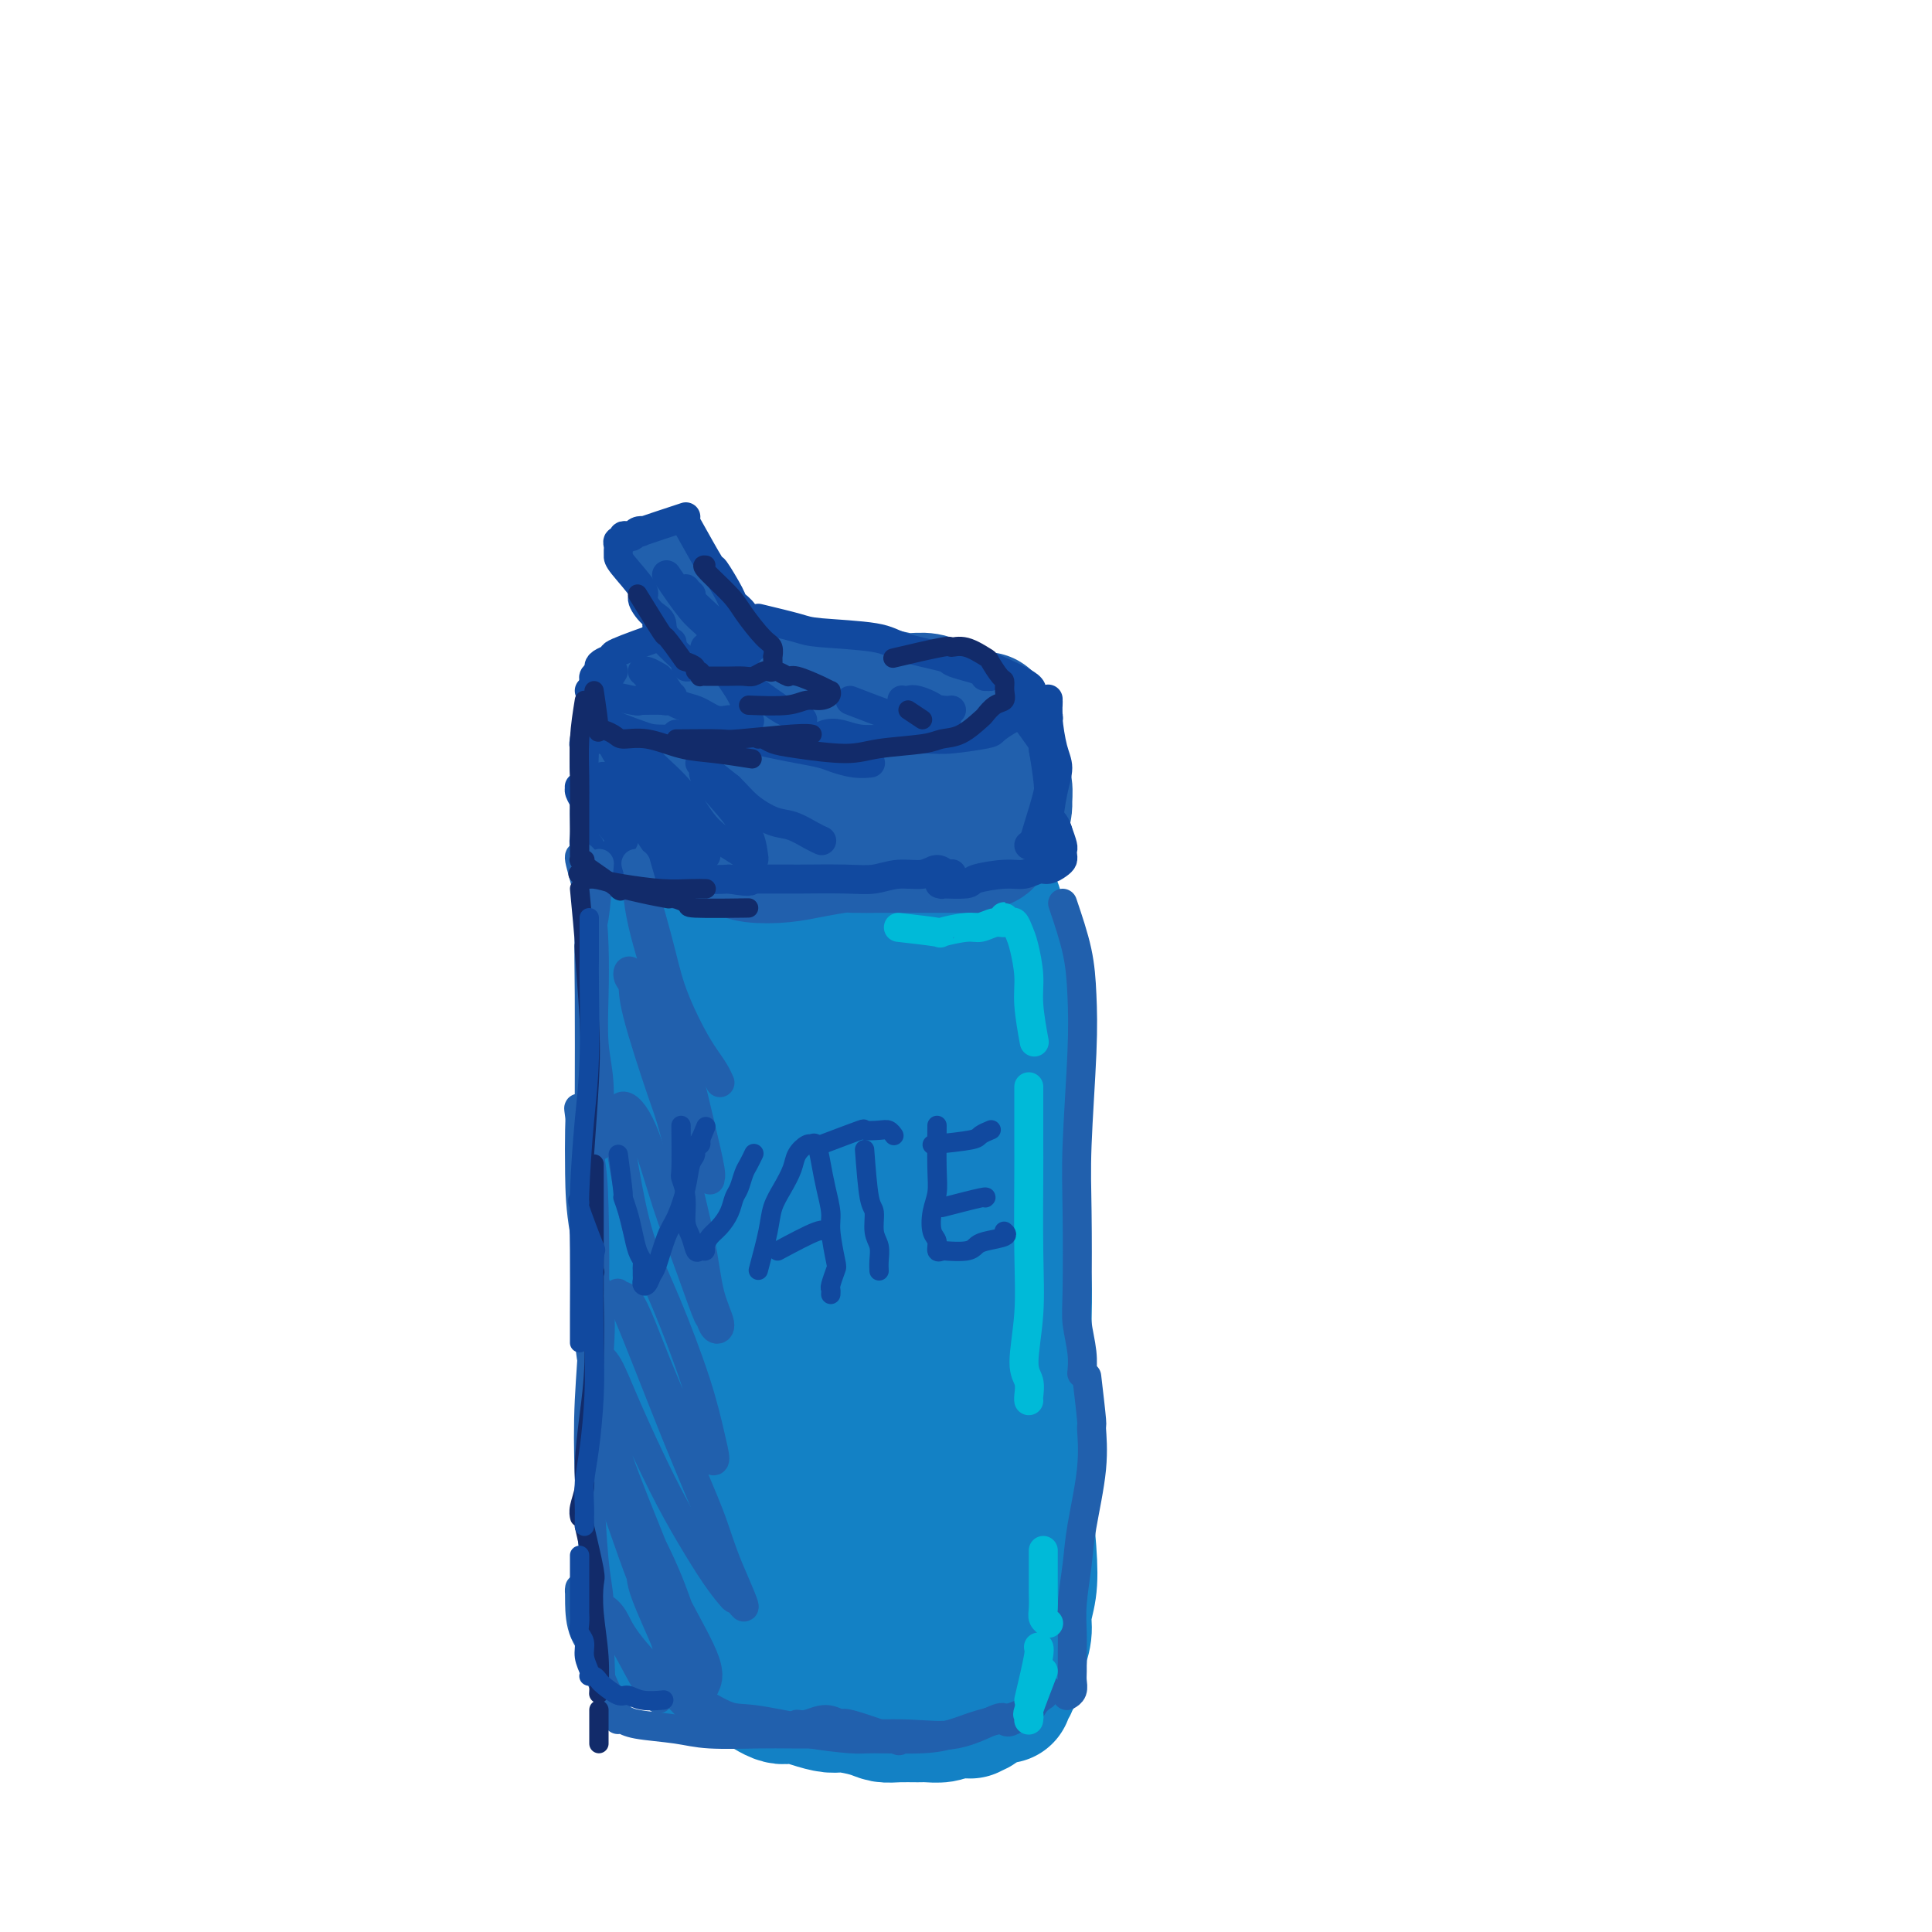 <svg viewBox='0 0 400 400' version='1.1' xmlns='http://www.w3.org/2000/svg' xmlns:xlink='http://www.w3.org/1999/xlink'><g fill='none' stroke='#1381C5' stroke-width='28' stroke-linecap='round' stroke-linejoin='round'><path d='M137,186c-0.000,-1.318 -0.000,-2.637 0,-1c0.000,1.637 0.001,6.229 0,9c-0.001,2.771 -0.004,3.722 0,5c0.004,1.278 0.015,2.882 0,5c-0.015,2.118 -0.057,4.750 0,7c0.057,2.250 0.212,4.119 0,7c-0.212,2.881 -0.790,6.775 -1,10c-0.210,3.225 -0.053,5.781 0,7c0.053,1.219 0.001,1.101 0,3c-0.001,1.899 0.048,5.814 0,8c-0.048,2.186 -0.195,2.644 0,4c0.195,1.356 0.731,3.610 1,6c0.269,2.390 0.269,4.917 0,7c-0.269,2.083 -0.808,3.723 -1,5c-0.192,1.277 -0.037,2.193 0,4c0.037,1.807 -0.043,4.507 0,6c0.043,1.493 0.208,1.780 0,3c-0.208,1.220 -0.788,3.373 -1,5c-0.212,1.627 -0.057,2.728 0,4c0.057,1.272 0.015,2.714 0,4c-0.015,1.286 -0.004,2.417 0,4c0.004,1.583 0.001,3.617 0,5c-0.001,1.383 -0.000,2.114 0,3c0.000,0.886 0.000,1.928 0,3c-0.000,1.072 -0.000,2.174 0,3c0.000,0.826 0.000,1.376 0,2c-0.000,0.624 -0.000,1.322 0,2c0.000,0.678 0.000,1.336 0,2c-0.000,0.664 -0.000,1.333 0,2c0.000,0.667 0.000,1.334 0,2c-0.000,0.666 -0.000,1.333 0,2'/><path d='M135,324c-0.309,21.483 -0.083,6.189 0,1c0.083,-5.189 0.023,-0.273 0,2c-0.023,2.273 -0.007,1.904 0,2c0.007,0.096 0.006,0.656 0,1c-0.006,0.344 -0.017,0.474 0,1c0.017,0.526 0.061,1.450 0,2c-0.061,0.550 -0.227,0.725 0,1c0.227,0.275 0.848,0.650 1,1c0.152,0.350 -0.163,0.675 0,1c0.163,0.325 0.804,0.649 1,1c0.196,0.351 -0.053,0.728 0,1c0.053,0.272 0.409,0.439 1,1c0.591,0.561 1.416,1.517 2,2c0.584,0.483 0.926,0.494 2,1c1.074,0.506 2.879,1.506 4,2c1.121,0.494 1.559,0.482 3,1c1.441,0.518 3.886,1.567 5,2c1.114,0.433 0.896,0.249 2,1c1.104,0.751 3.528,2.435 5,3c1.472,0.565 1.990,0.011 3,0c1.010,-0.011 2.511,0.523 4,1c1.489,0.477 2.967,0.898 4,1c1.033,0.102 1.621,-0.116 3,0c1.379,0.116 3.548,0.567 5,1c1.452,0.433 2.189,0.849 3,1c0.811,0.151 1.698,0.038 3,0c1.302,-0.038 3.019,0.000 4,0c0.981,-0.000 1.226,-0.039 2,0c0.774,0.039 2.078,0.154 3,0c0.922,-0.154 1.461,-0.577 2,-1'/><path d='M197,354c6.217,0.453 3.759,0.084 3,0c-0.759,-0.084 0.181,0.117 1,0c0.819,-0.117 1.515,-0.553 2,-1c0.485,-0.447 0.757,-0.905 1,-1c0.243,-0.095 0.458,0.171 1,0c0.542,-0.171 1.412,-0.781 2,-1c0.588,-0.219 0.894,-0.047 1,0c0.106,0.047 0.014,-0.029 0,0c-0.014,0.029 0.052,0.164 0,0c-0.052,-0.164 -0.220,-0.629 0,-1c0.220,-0.371 0.828,-0.650 1,-1c0.172,-0.350 -0.094,-0.771 0,-1c0.094,-0.229 0.546,-0.265 1,-1c0.454,-0.735 0.910,-2.168 1,-3c0.090,-0.832 -0.185,-1.062 0,-2c0.185,-0.938 0.830,-2.586 1,-4c0.170,-1.414 -0.137,-2.596 0,-4c0.137,-1.404 0.716,-3.029 1,-5c0.284,-1.971 0.272,-4.289 0,-8c-0.272,-3.711 -0.805,-8.817 -1,-11c-0.195,-2.183 -0.052,-1.443 0,-3c0.052,-1.557 0.015,-5.409 0,-8c-0.015,-2.591 -0.007,-3.920 0,-7c0.007,-3.080 0.012,-7.912 0,-11c-0.012,-3.088 -0.041,-4.432 0,-7c0.041,-2.568 0.152,-6.359 0,-9c-0.152,-2.641 -0.566,-4.130 -1,-7c-0.434,-2.870 -0.886,-7.119 -1,-10c-0.114,-2.881 0.110,-4.395 0,-6c-0.110,-1.605 -0.555,-3.303 -1,-5'/><path d='M209,237c-0.635,-15.838 -0.222,-9.432 0,-8c0.222,1.432 0.252,-2.108 0,-5c-0.252,-2.892 -0.785,-5.135 -1,-7c-0.215,-1.865 -0.110,-3.352 0,-5c0.110,-1.648 0.227,-3.458 0,-6c-0.227,-2.542 -0.797,-5.815 -1,-7c-0.203,-1.185 -0.040,-0.281 0,-1c0.040,-0.719 -0.044,-3.060 0,-4c0.044,-0.940 0.217,-0.479 0,-1c-0.217,-0.521 -0.825,-2.023 -1,-3c-0.175,-0.977 0.082,-1.428 0,-2c-0.082,-0.572 -0.502,-1.267 -1,-2c-0.498,-0.733 -1.074,-1.506 -1,-2c0.074,-0.494 0.797,-0.709 0,-1c-0.797,-0.291 -3.116,-0.659 -4,-1c-0.884,-0.341 -0.334,-0.654 -1,-1c-0.666,-0.346 -2.548,-0.723 -4,-1c-1.452,-0.277 -2.473,-0.452 -4,-1c-1.527,-0.548 -3.559,-1.469 -5,-2c-1.441,-0.531 -2.293,-0.671 -3,-1c-0.707,-0.329 -1.271,-0.849 -3,-1c-1.729,-0.151 -4.622,0.065 -6,0c-1.378,-0.065 -1.240,-0.410 -2,-1c-0.760,-0.590 -2.416,-1.426 -4,-2c-1.584,-0.574 -3.095,-0.887 -4,-1c-0.905,-0.113 -1.206,-0.027 -2,0c-0.794,0.027 -2.083,-0.004 -3,0c-0.917,0.004 -1.462,0.042 -2,0c-0.538,-0.042 -1.068,-0.165 -2,0c-0.932,0.165 -2.266,0.619 -3,1c-0.734,0.381 -0.867,0.691 -1,1'/><path d='M151,173c-2.440,0.544 -2.038,0.904 -2,1c0.038,0.096 -0.286,-0.074 -1,1c-0.714,1.074 -1.817,3.391 -2,4c-0.183,0.609 0.553,-0.490 0,4c-0.553,4.490 -2.397,14.567 -3,18c-0.603,3.433 0.034,0.220 0,3c-0.034,2.780 -0.739,11.553 -1,15c-0.261,3.447 -0.078,1.569 0,5c0.078,3.431 0.051,12.171 0,17c-0.051,4.829 -0.127,5.747 0,9c0.127,3.253 0.458,8.840 1,13c0.542,4.160 1.295,6.892 2,11c0.705,4.108 1.361,9.591 2,14c0.639,4.409 1.259,7.742 2,11c0.741,3.258 1.602,6.440 2,9c0.398,2.560 0.332,4.497 1,7c0.668,2.503 2.071,5.570 3,8c0.929,2.430 1.384,4.221 2,6c0.616,1.779 1.392,3.546 2,5c0.608,1.454 1.047,2.597 2,4c0.953,1.403 2.421,3.068 3,4c0.579,0.932 0.270,1.132 1,2c0.730,0.868 2.498,2.403 3,3c0.502,0.597 -0.264,0.254 0,0c0.264,-0.254 1.556,-0.420 2,0c0.444,0.420 0.041,1.424 0,0c-0.041,-1.424 0.282,-5.277 0,-9c-0.282,-3.723 -1.168,-7.318 -2,-11c-0.832,-3.682 -1.609,-7.453 -3,-14c-1.391,-6.547 -3.398,-15.871 -5,-24c-1.602,-8.129 -2.801,-15.065 -4,-22'/><path d='M156,267c-2.611,-16.246 -2.137,-21.362 -2,-27c0.137,-5.638 -0.062,-11.798 0,-17c0.062,-5.202 0.387,-9.445 1,-14c0.613,-4.555 1.515,-9.424 2,-12c0.485,-2.576 0.553,-2.861 1,-4c0.447,-1.139 1.274,-3.132 2,-4c0.726,-0.868 1.351,-0.612 2,1c0.649,1.612 1.322,4.581 2,7c0.678,2.419 1.360,4.288 2,9c0.640,4.712 1.238,12.267 2,18c0.762,5.733 1.687,9.643 3,17c1.313,7.357 3.015,18.160 4,26c0.985,7.840 1.254,12.717 2,18c0.746,5.283 1.968,10.974 3,18c1.032,7.026 1.873,15.389 3,21c1.127,5.611 2.540,8.471 3,11c0.460,2.529 -0.031,4.728 0,6c0.031,1.272 0.586,1.616 1,2c0.414,0.384 0.689,0.808 1,1c0.311,0.192 0.660,0.151 1,-1c0.340,-1.151 0.670,-3.411 0,-8c-0.670,-4.589 -2.342,-11.505 -3,-17c-0.658,-5.495 -0.302,-9.568 -1,-17c-0.698,-7.432 -2.450,-18.223 -3,-26c-0.550,-7.777 0.100,-12.539 0,-19c-0.100,-6.461 -0.952,-14.621 -1,-20c-0.048,-5.379 0.709,-7.978 1,-10c0.291,-2.022 0.117,-3.467 0,-5c-0.117,-1.533 -0.176,-3.152 0,-4c0.176,-0.848 0.588,-0.924 1,-1'/><path d='M183,216c-0.000,-9.441 -0.501,-3.545 0,-1c0.501,2.545 2.004,1.737 3,4c0.996,2.263 1.485,7.596 2,11c0.515,3.404 1.055,4.877 2,11c0.945,6.123 2.294,16.895 3,23c0.706,6.105 0.767,7.541 1,11c0.233,3.459 0.636,8.940 1,15c0.364,6.060 0.690,12.698 1,17c0.310,4.302 0.606,6.266 1,9c0.394,2.734 0.887,6.236 1,8c0.113,1.764 -0.155,1.789 0,2c0.155,0.211 0.732,0.608 1,1c0.268,0.392 0.226,0.778 0,0c-0.226,-0.778 -0.635,-2.720 -1,-5c-0.365,-2.280 -0.685,-4.897 -1,-10c-0.315,-5.103 -0.624,-12.692 -1,-18c-0.376,-5.308 -0.818,-8.335 -1,-14c-0.182,-5.665 -0.103,-13.969 0,-20c0.103,-6.031 0.232,-9.789 0,-14c-0.232,-4.211 -0.824,-8.875 -1,-14c-0.176,-5.125 0.065,-10.712 0,-14c-0.065,-3.288 -0.437,-4.276 -1,-7c-0.563,-2.724 -1.316,-7.182 -2,-10c-0.684,-2.818 -1.300,-3.996 -2,-6c-0.700,-2.004 -1.484,-4.835 -2,-6c-0.516,-1.165 -0.765,-0.665 -1,-1c-0.235,-0.335 -0.458,-1.504 -1,-2c-0.542,-0.496 -1.403,-0.319 -2,0c-0.597,0.319 -0.930,0.778 -1,1c-0.070,0.222 0.123,0.206 0,1c-0.123,0.794 -0.561,2.397 -1,4'/><path d='M181,192c-0.667,1.000 -0.333,0.500 0,0'/></g>
<g fill='none' stroke='#2160AD' stroke-width='28' stroke-linecap='round' stroke-linejoin='round'><path d='M133,169c3.346,2.138 6.693,4.275 8,5c1.307,0.725 0.575,0.037 1,0c0.425,-0.037 2.008,0.576 4,1c1.992,0.424 4.393,0.660 6,1c1.607,0.340 2.420,0.785 4,1c1.580,0.215 3.928,0.201 6,0c2.072,-0.201 3.869,-0.590 6,-1c2.131,-0.410 4.595,-0.842 6,-1c1.405,-0.158 1.750,-0.042 3,0c1.250,0.042 3.403,0.011 5,0c1.597,-0.011 2.637,-0.003 4,0c1.363,0.003 3.050,0.001 4,0c0.950,-0.001 1.162,-0.000 2,0c0.838,0.000 2.301,-0.000 3,0c0.699,0.000 0.635,0.001 1,0c0.365,-0.001 1.159,-0.004 2,0c0.841,0.004 1.731,0.015 2,0c0.269,-0.015 -0.082,-0.055 0,0c0.082,0.055 0.596,0.207 1,0c0.404,-0.207 0.700,-0.771 1,-1c0.300,-0.229 0.606,-0.122 1,0c0.394,0.122 0.875,0.258 1,0c0.125,-0.258 -0.107,-0.912 0,-1c0.107,-0.088 0.555,0.389 1,0c0.445,-0.389 0.889,-1.643 1,-2c0.111,-0.357 -0.111,0.184 0,0c0.111,-0.184 0.556,-1.092 1,-2'/><path d='M207,169c1.143,-1.453 1.001,-2.086 1,-3c-0.001,-0.914 0.141,-2.109 0,-3c-0.141,-0.891 -0.563,-1.477 -1,-3c-0.437,-1.523 -0.888,-3.984 -1,-5c-0.112,-1.016 0.114,-0.588 0,-1c-0.114,-0.412 -0.570,-1.666 -1,-2c-0.430,-0.334 -0.836,0.251 -1,0c-0.164,-0.251 -0.088,-1.340 0,-2c0.088,-0.660 0.186,-0.893 0,-1c-0.186,-0.107 -0.658,-0.088 -1,0c-0.342,0.088 -0.555,0.244 -1,0c-0.445,-0.244 -1.121,-0.887 -2,-1c-0.879,-0.113 -1.961,0.306 -3,0c-1.039,-0.306 -2.034,-1.336 -3,-2c-0.966,-0.664 -1.903,-0.961 -3,-1c-1.097,-0.039 -2.354,0.182 -4,0c-1.646,-0.182 -3.680,-0.767 -5,-1c-1.320,-0.233 -1.927,-0.115 -3,0c-1.073,0.115 -2.611,0.226 -4,0c-1.389,-0.226 -2.630,-0.790 -4,-1c-1.370,-0.210 -2.869,-0.067 -4,0c-1.131,0.067 -1.895,0.056 -3,0c-1.105,-0.056 -2.552,-0.159 -4,0c-1.448,0.159 -2.898,0.578 -4,1c-1.102,0.422 -1.857,0.845 -3,1c-1.143,0.155 -2.674,0.042 -4,0c-1.326,-0.042 -2.448,-0.011 -3,0c-0.552,0.011 -0.533,0.003 -1,0c-0.467,-0.003 -1.419,-0.001 -2,0c-0.581,0.001 -0.790,0.000 -1,0'/><path d='M142,145c-4.604,0.303 -1.615,0.059 -1,0c0.615,-0.059 -1.145,0.067 -2,0c-0.855,-0.067 -0.806,-0.328 -1,0c-0.194,0.328 -0.630,1.246 -1,2c-0.370,0.754 -0.674,1.344 -1,2c-0.326,0.656 -0.676,1.379 -1,2c-0.324,0.621 -0.623,1.140 -1,2c-0.377,0.860 -0.833,2.063 -1,3c-0.167,0.937 -0.045,1.610 0,2c0.045,0.390 0.012,0.497 0,1c-0.012,0.503 -0.004,1.403 0,2c0.004,0.597 0.004,0.892 0,1c-0.004,0.108 -0.010,0.028 0,0c0.010,-0.028 0.038,-0.004 0,0c-0.038,0.004 -0.140,-0.012 0,0c0.140,0.012 0.522,0.052 1,0c0.478,-0.052 1.051,-0.195 2,0c0.949,0.195 2.275,0.728 3,1c0.725,0.272 0.848,0.283 3,0c2.152,-0.283 6.334,-0.859 9,-1c2.666,-0.141 3.816,0.155 6,0c2.184,-0.155 5.403,-0.761 8,-1c2.597,-0.239 4.572,-0.113 7,0c2.428,0.113 5.309,0.211 7,0c1.691,-0.211 2.193,-0.732 3,-1c0.807,-0.268 1.918,-0.282 3,0c1.082,0.282 2.135,0.859 3,1c0.865,0.141 1.540,-0.154 2,0c0.460,0.154 0.703,0.758 1,1c0.297,0.242 0.649,0.121 1,0'/><path d='M192,162c9.366,0.000 3.280,0.000 1,0c-2.280,0.000 -0.756,0.000 0,0c0.756,0.000 0.742,0.000 1,0c0.258,0.000 0.788,-0.000 1,0c0.212,0.000 0.106,0.000 0,0'/></g>
<g fill='none' stroke='#2160AD' stroke-width='6' stroke-linecap='round' stroke-linejoin='round'><path d='M144,145c-1.480,-3.578 -2.960,-7.157 -4,-9c-1.040,-1.843 -1.640,-1.951 -2,-3c-0.360,-1.049 -0.479,-3.040 -1,-5c-0.521,-1.960 -1.445,-3.891 -2,-5c-0.555,-1.109 -0.741,-1.397 -1,-2c-0.259,-0.603 -0.591,-1.519 -1,-2c-0.409,-0.481 -0.895,-0.525 -1,-1c-0.105,-0.475 0.172,-1.381 0,-2c-0.172,-0.619 -0.793,-0.950 -1,-1c-0.207,-0.050 0.000,0.180 0,0c-0.000,-0.180 -0.208,-0.770 0,-1c0.208,-0.230 0.833,-0.099 1,0c0.167,0.099 -0.124,0.166 0,0c0.124,-0.166 0.663,-0.566 1,-1c0.337,-0.434 0.473,-0.901 1,-1c0.527,-0.099 1.447,0.170 2,0c0.553,-0.170 0.741,-0.778 1,-1c0.259,-0.222 0.591,-0.057 1,0c0.409,0.057 0.897,0.005 1,0c0.103,-0.005 -0.180,0.038 0,0c0.180,-0.038 0.821,-0.156 1,0c0.179,0.156 -0.105,0.585 0,1c0.105,0.415 0.597,0.816 1,1c0.403,0.184 0.716,0.153 1,1c0.284,0.847 0.538,2.574 1,4c0.462,1.426 1.132,2.550 2,4c0.868,1.450 1.934,3.225 3,5'/><path d='M148,127c1.731,2.927 1.559,2.244 2,3c0.441,0.756 1.494,2.952 2,4c0.506,1.048 0.463,0.950 1,2c0.537,1.050 1.654,3.249 2,4c0.346,0.751 -0.077,0.053 0,0c0.077,-0.053 0.656,0.540 0,0c-0.656,-0.540 -2.546,-2.213 -4,-4c-1.454,-1.787 -2.470,-3.689 -4,-6c-1.530,-2.311 -3.573,-5.030 -5,-7c-1.427,-1.970 -2.236,-3.191 -3,-4c-0.764,-0.809 -1.482,-1.205 -2,-2c-0.518,-0.795 -0.836,-1.988 -1,-3c-0.164,-1.012 -0.176,-1.844 0,-1c0.176,0.844 0.538,3.365 1,5c0.462,1.635 1.024,2.384 2,5c0.976,2.616 2.366,7.097 3,9c0.634,1.903 0.512,1.226 1,2c0.488,0.774 1.586,2.998 2,4c0.414,1.002 0.143,0.781 0,1c-0.143,0.219 -0.156,0.878 0,1c0.156,0.122 0.483,-0.292 0,-1c-0.483,-0.708 -1.776,-1.709 -3,-4c-1.224,-2.291 -2.378,-5.871 -3,-8c-0.622,-2.129 -0.711,-2.808 -1,-4c-0.289,-1.192 -0.779,-2.897 -1,-4c-0.221,-1.103 -0.175,-1.605 0,-1c0.175,0.605 0.479,2.316 1,4c0.521,1.684 1.261,3.342 2,5'/><path d='M140,127c0.869,2.281 1.540,3.984 2,5c0.460,1.016 0.708,1.347 1,2c0.292,0.653 0.629,1.629 1,2c0.371,0.371 0.775,0.138 1,0c0.225,-0.138 0.270,-0.182 0,0c-0.270,0.182 -0.856,0.588 -1,0c-0.144,-0.588 0.154,-2.171 0,-3c-0.154,-0.829 -0.759,-0.905 -1,-1c-0.241,-0.095 -0.116,-0.211 0,-1c0.116,-0.789 0.223,-2.253 0,-3c-0.223,-0.747 -0.777,-0.778 -1,-1c-0.223,-0.222 -0.116,-0.634 0,-1c0.116,-0.366 0.241,-0.687 0,-1c-0.241,-0.313 -0.849,-0.620 -1,-1c-0.151,-0.380 0.156,-0.834 0,-1c-0.156,-0.166 -0.775,-0.044 -1,0c-0.225,0.044 -0.056,0.011 0,0c0.056,-0.011 -0.000,0.000 0,0c0.000,-0.000 0.057,-0.012 0,0c-0.057,0.012 -0.226,0.049 0,0c0.226,-0.049 0.848,-0.184 1,0c0.152,0.184 -0.165,0.689 0,1c0.165,0.311 0.814,0.430 1,1c0.186,0.570 -0.090,1.591 0,2c0.090,0.409 0.545,0.204 1,0'/><path d='M143,127c0.703,0.796 0.959,0.787 1,1c0.041,0.213 -0.133,0.649 0,1c0.133,0.351 0.571,0.616 1,1c0.429,0.384 0.847,0.888 1,1c0.153,0.112 0.041,-0.166 0,0c-0.041,0.166 -0.012,0.776 0,1c0.012,0.224 0.007,0.060 0,0c-0.007,-0.060 -0.016,-0.017 0,0c0.016,0.017 0.056,0.008 0,0c-0.056,-0.008 -0.207,-0.016 0,0c0.207,0.016 0.774,0.057 1,0c0.226,-0.057 0.113,-0.211 0,0c-0.113,0.211 -0.226,0.789 0,1c0.226,0.211 0.792,0.057 1,0c0.208,-0.057 0.060,-0.015 0,0c-0.060,0.015 -0.030,0.005 0,0c0.030,-0.005 0.061,-0.005 0,0c-0.061,0.005 -0.212,0.015 0,0c0.212,-0.015 0.789,-0.057 1,0c0.211,0.057 0.057,0.211 0,0c-0.057,-0.211 -0.015,-0.788 0,-1c0.015,-0.212 0.004,-0.061 0,0c-0.004,0.061 -0.002,0.030 0,0'/><path d='M149,132c0.928,0.774 0.249,0.207 0,0c-0.249,-0.207 -0.067,-0.056 0,0c0.067,0.056 0.018,0.015 0,0c-0.018,-0.015 -0.005,-0.004 0,0c0.005,0.004 0.001,0.001 0,0c-0.001,-0.001 -0.000,-0.000 0,0c0.000,0.000 0.000,0.000 0,0c-0.000,-0.000 -0.000,-0.000 0,0c0.000,0.000 0.000,0.000 0,0c-0.000,-0.000 -0.000,-0.000 0,0c0.000,0.000 0.000,0.001 0,0c-0.000,-0.001 -0.001,-0.004 0,0c0.001,0.004 0.003,0.015 0,0c-0.003,-0.015 -0.011,-0.056 0,0c0.011,0.056 0.041,0.207 0,0c-0.041,-0.207 -0.155,-0.774 0,-1c0.155,-0.226 0.577,-0.113 1,0'/><path d='M150,131c0.155,-0.155 0.041,-0.042 0,0c-0.041,0.042 -0.011,0.012 0,0c0.011,-0.012 0.003,-0.007 0,0c-0.003,0.007 -0.001,0.016 0,0c0.001,-0.016 0.001,-0.056 0,0c-0.001,0.056 -0.004,0.208 0,0c0.004,-0.208 0.015,-0.777 0,-1c-0.015,-0.223 -0.056,-0.101 0,0c0.056,0.101 0.207,0.181 0,0c-0.207,-0.181 -0.774,-0.623 -1,-1c-0.226,-0.377 -0.113,-0.688 0,-1'/><path d='M149,128c-0.156,-0.464 -0.046,-0.125 0,0c0.046,0.125 0.026,0.034 0,0c-0.026,-0.034 -0.060,-0.013 0,0c0.060,0.013 0.212,0.018 0,0c-0.212,-0.018 -0.789,-0.057 -1,0c-0.211,0.057 -0.057,0.211 0,0c0.057,-0.211 0.015,-0.788 0,-1c-0.015,-0.212 -0.004,-0.061 0,0c0.004,0.061 0.002,0.030 0,0'/><path d='M148,127c-0.155,-0.155 -0.041,-0.041 0,0c0.041,0.041 0.011,0.011 0,0c-0.011,-0.011 -0.003,-0.003 0,0c0.003,0.003 0.001,0.001 0,0c-0.001,-0.001 -0.000,-0.000 0,0c0.000,0.000 0.000,0.000 0,0c-0.000,-0.000 -0.000,-0.000 0,0c0.000,0.000 0.000,0.000 0,0c-0.000,-0.000 -0.000,-0.000 0,0c0.000,0.000 0.000,0.000 0,0c-0.000,-0.000 -0.000,-0.000 0,0c0.000,0.000 0.000,0.000 0,0'/><path d='M148,127c0.000,0.000 0.000,-0.000 0,0c0.000,0.000 0.000,0.000 0,0c0.000,-0.000 0.000,0.000 0,0c0.000,0.000 0.000,-0.000 0,0c0.000,0.000 0.000,0.000 0,0c0.000,-0.000 0.000,0.000 0,0c0.000,0.000 0.000,-0.000 0,0c0.000,0.000 0.000,0.000 0,0c0.000,-0.000 0.000,0.000 0,0c0.000,0.000 0.000,0.000 0,0c0.000,0.000 0.000,-0.000 0,0c-0.000,0.000 -0.000,0.000 0,0c0.000,0.000 0.000,-0.000 0,0c0.000,0.000 0.000,0.000 0,0c0.000,0.000 -0.000,0.000 0,0c0.000,0.000 0.000,0.000 0,0c0.000,0.000 -0.000,0.000 0,0c0.000,0.000 0.000,-0.000 0,0c0.000,0.000 0.000,0.000 0,0'/><path d='M148,127c0.000,0.000 0.000,-0.000 0,0c0.000,0.000 0.000,0.000 0,0c0.000,-0.000 0.000,0.000 0,0c0.000,0.000 0.000,-0.000 0,0c0.000,0.000 0.000,0.000 0,0c0.000,-0.000 0.000,0.000 0,0c0.000,0.000 0.000,-0.000 0,0c0.000,0.000 0.000,0.000 0,0c0.000,-0.000 0.000,0.000 0,0c0.000,0.000 0.000,0.000 0,0c0.000,0.000 0.000,-0.000 0,0c-0.000,0.000 -0.000,0.000 0,0c0.000,0.000 0.000,-0.000 0,0c0.000,0.000 0.000,0.000 0,0c0.000,0.000 -0.000,0.000 0,0c0.000,0.000 0.000,-0.000 0,0c0.000,0.000 0.000,0.000 0,0'/><path d='M148,127c0.000,0.000 0.000,-0.000 0,0c0.000,0.000 0.000,0.000 0,0c0.000,-0.000 0.000,0.000 0,0c0.000,0.000 0.000,-0.000 0,0c0.000,0.000 0.000,0.000 0,0c0.000,-0.000 0.000,0.000 0,0c0.000,0.000 0.000,-0.000 0,0c0.000,0.000 0.000,0.000 0,0c0.000,-0.000 0.000,0.000 0,0c0.000,0.000 0.000,0.000 0,0c0.000,0.000 0.000,-0.000 0,0c-0.000,0.000 -0.000,0.000 0,0c0.000,0.000 0.000,-0.000 0,0c0.000,0.000 0.000,0.000 0,0c0.000,0.000 -0.000,0.000 0,0c0.000,0.000 0.000,0.000 0,0c0.000,0.000 0.000,-0.000 0,0c0.000,0.000 0.000,0.000 0,0'/></g>
<g fill='none' stroke='#11499F' stroke-width='6' stroke-linecap='round' stroke-linejoin='round'><path d='M142,107c-3.828,1.260 -7.655,2.520 -9,3c-1.345,0.480 -0.207,0.180 0,0c0.207,-0.180 -0.518,-0.240 -1,0c-0.482,0.240 -0.721,0.782 -1,1c-0.279,0.218 -0.596,0.114 -1,0c-0.404,-0.114 -0.893,-0.238 -1,0c-0.107,0.238 0.168,0.837 0,1c-0.168,0.163 -0.777,-0.111 -1,0c-0.223,0.111 -0.058,0.608 0,1c0.058,0.392 0.010,0.681 0,1c-0.010,0.319 0.017,0.670 0,1c-0.017,0.330 -0.077,0.639 1,2c1.077,1.361 3.293,3.774 4,5c0.707,1.226 -0.094,1.266 0,2c0.094,0.734 1.082,2.162 2,3c0.918,0.838 1.766,1.086 2,2c0.234,0.914 -0.147,2.494 0,3c0.147,0.506 0.821,-0.063 1,0c0.179,0.063 -0.138,0.759 0,1c0.138,0.241 0.731,0.027 1,0c0.269,-0.027 0.216,0.134 0,0c-0.216,-0.134 -0.594,-0.562 -1,-1c-0.406,-0.438 -0.840,-0.887 -1,-1c-0.160,-0.113 -0.046,0.111 0,0c0.046,-0.111 0.023,-0.555 0,-1'/><path d='M137,130c1.089,2.569 -0.689,0.491 -1,0c-0.311,-0.491 0.844,0.604 1,1c0.156,0.396 -0.688,0.092 0,1c0.688,0.908 2.906,3.028 4,4c1.094,0.972 1.063,0.796 1,1c-0.063,0.204 -0.157,0.788 0,1c0.157,0.212 0.567,0.053 1,0c0.433,-0.053 0.890,0.001 1,0c0.110,-0.001 -0.125,-0.057 0,0c0.125,0.057 0.612,0.225 1,0c0.388,-0.225 0.679,-0.845 1,-1c0.321,-0.155 0.674,0.154 1,0c0.326,-0.154 0.626,-0.772 1,-1c0.374,-0.228 0.821,-0.065 1,0c0.179,0.065 0.089,0.033 0,0'/><path d='M143,110c-0.446,-0.799 -0.892,-1.599 0,0c0.892,1.599 3.121,5.596 4,7c0.879,1.404 0.408,0.215 1,1c0.592,0.785 2.249,3.544 3,5c0.751,1.456 0.597,1.609 1,2c0.403,0.391 1.362,1.019 2,2c0.638,0.981 0.956,2.314 1,3c0.044,0.686 -0.184,0.724 0,1c0.184,0.276 0.781,0.791 1,1c0.219,0.209 0.060,0.113 0,0c-0.060,-0.113 -0.020,-0.241 0,0c0.020,0.241 0.021,0.852 0,1c-0.021,0.148 -0.063,-0.167 0,0c0.063,0.167 0.233,0.814 0,1c-0.233,0.186 -0.867,-0.090 -1,0c-0.133,0.090 0.235,0.546 0,1c-0.235,0.454 -1.072,0.906 -2,1c-0.928,0.094 -1.948,-0.171 -3,0c-1.052,0.171 -2.138,0.778 -3,1c-0.862,0.222 -1.501,0.060 -2,0c-0.499,-0.060 -0.857,-0.017 -1,0c-0.143,0.017 -0.072,0.009 0,0'/><path d='M136,132c0.890,-0.316 1.779,-0.632 0,0c-1.779,0.632 -6.227,2.211 -8,3c-1.773,0.789 -0.871,0.789 -1,1c-0.129,0.211 -1.288,0.634 -2,1c-0.712,0.366 -0.975,0.676 -1,1c-0.025,0.324 0.190,0.661 0,1c-0.190,0.339 -0.783,0.679 -1,1c-0.217,0.321 -0.058,0.622 0,1c0.058,0.378 0.016,0.833 0,1c-0.016,0.167 -0.004,0.048 0,0c0.004,-0.048 0.002,-0.024 0,0'/><path d='M127,139c-1.825,2.884 -3.649,5.768 -4,7c-0.351,1.232 0.772,0.814 1,1c0.228,0.186 -0.439,0.978 1,2c1.439,1.022 4.985,2.274 7,3c2.015,0.726 2.499,0.927 4,1c1.501,0.073 4.020,0.020 6,0c1.980,-0.020 3.423,-0.006 4,0c0.577,0.006 0.289,0.003 0,0'/><path d='M140,152c2.853,0.447 5.706,0.893 8,1c2.294,0.107 4.031,-0.126 6,0c1.969,0.126 4.172,0.612 6,1c1.828,0.388 3.282,0.678 5,1c1.718,0.322 3.701,0.675 5,1c1.299,0.325 1.915,0.623 3,1c1.085,0.377 2.638,0.832 4,1c1.362,0.168 2.532,0.048 3,0c0.468,-0.048 0.234,-0.024 0,0'/><path d='M157,128c3.117,0.750 6.233,1.500 8,2c1.767,0.500 2.184,0.750 5,1c2.816,0.250 8.031,0.501 11,1c2.969,0.499 3.692,1.247 6,2c2.308,0.753 6.202,1.512 8,2c1.798,0.488 1.500,0.705 2,1c0.500,0.295 1.799,0.669 3,1c1.201,0.331 2.303,0.621 3,1c0.697,0.379 0.989,0.847 1,1c0.011,0.153 -0.260,-0.011 0,0c0.260,0.011 1.050,0.195 1,0c-0.050,-0.195 -0.942,-0.771 -1,-1c-0.058,-0.229 0.716,-0.113 1,0c0.284,0.113 0.076,0.223 0,0c-0.076,-0.223 -0.022,-0.778 0,-1c0.022,-0.222 0.011,-0.111 0,0'/><path d='M205,138c3.378,1.490 6.755,2.981 8,4c1.245,1.019 0.357,1.567 0,2c-0.357,0.433 -0.184,0.750 0,1c0.184,0.250 0.377,0.434 0,1c-0.377,0.566 -1.326,1.514 -2,2c-0.674,0.486 -1.075,0.508 -2,1c-0.925,0.492 -2.374,1.452 -3,2c-0.626,0.548 -0.428,0.684 -2,1c-1.572,0.316 -4.913,0.813 -7,1c-2.087,0.187 -2.918,0.063 -5,0c-2.082,-0.063 -5.413,-0.066 -8,0c-2.587,0.066 -4.430,0.200 -6,0c-1.570,-0.200 -2.865,-0.733 -4,-1c-1.135,-0.267 -2.108,-0.268 -3,0c-0.892,0.268 -1.703,0.804 -2,1c-0.297,0.196 -0.080,0.053 0,0c0.080,-0.053 0.023,-0.015 0,0c-0.023,0.015 -0.011,0.008 0,0'/><path d='M123,143c-0.853,4.136 -1.707,8.271 -2,10c-0.293,1.729 -0.026,1.051 0,2c0.026,0.949 -0.190,3.526 0,5c0.190,1.474 0.784,1.847 1,3c0.216,1.153 0.054,3.087 0,4c-0.054,0.913 0.001,0.807 0,1c-0.001,0.193 -0.057,0.686 0,1c0.057,0.314 0.226,0.448 0,0c-0.226,-0.448 -0.846,-1.479 -1,-2c-0.154,-0.521 0.159,-0.530 0,-1c-0.159,-0.470 -0.789,-1.399 -1,-2c-0.211,-0.601 -0.004,-0.874 0,-1c0.004,-0.126 -0.195,-0.105 0,0c0.195,0.105 0.783,0.295 1,1c0.217,0.705 0.062,1.925 0,3c-0.062,1.075 -0.032,2.003 0,3c0.032,0.997 0.064,2.061 0,3c-0.064,0.939 -0.224,1.753 0,2c0.224,0.247 0.833,-0.075 1,0c0.167,0.075 -0.108,0.545 0,1c0.108,0.455 0.597,0.896 1,1c0.403,0.104 0.718,-0.127 1,0c0.282,0.127 0.531,0.612 1,1c0.469,0.388 1.159,0.679 2,1c0.841,0.321 1.834,0.674 3,1c1.166,0.326 2.506,0.626 5,1c2.494,0.374 6.141,0.821 9,1c2.859,0.179 4.929,0.089 7,0'/><path d='M151,182c5.400,0.933 4.400,0.267 4,0c-0.400,-0.267 -0.200,-0.133 0,0'/><path d='M154,182c4.233,-0.002 8.465,-0.005 10,0c1.535,0.005 0.371,0.017 2,0c1.629,-0.017 6.050,-0.062 9,0c2.950,0.062 4.429,0.231 6,0c1.571,-0.231 3.234,-0.861 5,-1c1.766,-0.139 3.636,0.212 5,0c1.364,-0.212 2.223,-0.986 3,-1c0.777,-0.014 1.473,0.732 2,1c0.527,0.268 0.883,0.057 1,0c0.117,-0.057 -0.007,0.041 0,0c0.007,-0.041 0.145,-0.221 0,0c-0.145,0.221 -0.573,0.844 -1,1c-0.427,0.156 -0.851,-0.155 -1,0c-0.149,0.155 -0.022,0.774 0,1c0.022,0.226 -0.062,0.058 0,0c0.062,-0.058 0.271,-0.005 0,0c-0.271,0.005 -1.020,-0.036 0,0c1.020,0.036 3.810,0.149 5,0c1.190,-0.149 0.780,-0.561 2,-1c1.220,-0.439 4.071,-0.905 6,-1c1.929,-0.095 2.937,0.182 4,0c1.063,-0.182 2.180,-0.822 3,-1c0.820,-0.178 1.344,0.107 2,0c0.656,-0.107 1.444,-0.604 2,-1c0.556,-0.396 0.878,-0.689 1,-1c0.122,-0.311 0.043,-0.640 0,-1c-0.043,-0.360 -0.050,-0.751 0,-1c0.050,-0.249 0.157,-0.357 0,-1c-0.157,-0.643 -0.579,-1.822 -1,-3'/><path d='M219,172c-0.449,-1.694 -1.571,-2.430 -2,-3c-0.429,-0.570 -0.164,-0.973 0,-2c0.164,-1.027 0.226,-2.679 0,-5c-0.226,-2.321 -0.740,-5.313 -1,-7c-0.260,-1.687 -0.266,-2.070 0,-3c0.266,-0.930 0.803,-2.407 1,-3c0.197,-0.593 0.053,-0.300 0,-1c-0.053,-0.700 -0.015,-2.392 0,-3c0.015,-0.608 0.007,-0.133 0,0c-0.007,0.133 -0.011,-0.076 0,0c0.011,0.076 0.039,0.435 0,1c-0.039,0.565 -0.144,1.334 0,3c0.144,1.666 0.536,4.229 1,6c0.464,1.771 1.000,2.751 1,4c0.000,1.249 -0.536,2.765 -1,5c-0.464,2.235 -0.856,5.187 -1,7c-0.144,1.813 -0.039,2.488 0,3c0.039,0.512 0.011,0.861 0,1c-0.011,0.139 -0.006,0.070 0,0'/><path d='M123,167c2.144,2.422 4.288,4.843 5,6c0.712,1.157 -0.009,1.049 0,1c0.009,-0.049 0.747,-0.040 1,0c0.253,0.040 0.022,0.109 0,0c-0.022,-0.109 0.167,-0.397 0,-1c-0.167,-0.603 -0.688,-1.523 -1,-3c-0.312,-1.477 -0.415,-3.512 -1,-5c-0.585,-1.488 -1.652,-2.428 -2,-3c-0.348,-0.572 0.022,-0.777 0,-1c-0.022,-0.223 -0.435,-0.464 0,0c0.435,0.464 1.717,1.635 3,3c1.283,1.365 2.568,2.926 4,5c1.432,2.074 3.012,4.662 4,6c0.988,1.338 1.385,1.427 2,2c0.615,0.573 1.449,1.632 2,2c0.551,0.368 0.818,0.046 1,0c0.182,-0.046 0.277,0.185 0,-1c-0.277,-1.185 -0.928,-3.784 -2,-6c-1.072,-2.216 -2.566,-4.048 -4,-6c-1.434,-1.952 -2.809,-4.026 -4,-6c-1.191,-1.974 -2.197,-3.850 -3,-5c-0.803,-1.150 -1.401,-1.575 -2,-2'/><path d='M126,153c-2.434,-3.975 -1.517,-0.912 -1,0c0.517,0.912 0.636,-0.327 1,0c0.364,0.327 0.975,2.219 3,5c2.025,2.781 5.464,6.452 8,9c2.536,2.548 4.168,3.975 5,5c0.832,1.025 0.865,1.649 1,2c0.135,0.351 0.374,0.428 1,1c0.626,0.572 1.640,1.639 2,2c0.360,0.361 0.066,0.017 0,0c-0.066,-0.017 0.095,0.293 0,0c-0.095,-0.293 -0.448,-1.188 -1,-2c-0.552,-0.812 -1.305,-1.542 -3,-4c-1.695,-2.458 -4.334,-6.646 -6,-9c-1.666,-2.354 -2.359,-2.874 -3,-4c-0.641,-1.126 -1.231,-2.856 -1,-3c0.231,-0.144 1.284,1.299 3,3c1.716,1.701 4.095,3.661 6,6c1.905,2.339 3.337,5.058 5,7c1.663,1.942 3.556,3.108 5,4c1.444,0.892 2.438,1.511 3,2c0.562,0.489 0.691,0.850 1,1c0.309,0.150 0.800,0.090 1,0c0.200,-0.090 0.111,-0.209 0,-1c-0.111,-0.791 -0.244,-2.254 -1,-4c-0.756,-1.746 -2.136,-3.773 -4,-6c-1.864,-2.227 -4.212,-4.652 -5,-6c-0.788,-1.348 -0.015,-1.619 0,-2c0.015,-0.381 -0.727,-0.872 -1,-1c-0.273,-0.128 -0.078,0.106 1,1c1.078,0.894 3.039,2.447 5,4'/><path d='M151,163c1.581,1.506 2.532,2.771 4,4c1.468,1.229 3.451,2.420 5,3c1.549,0.580 2.663,0.547 4,1c1.337,0.453 2.899,1.391 4,2c1.101,0.609 1.743,0.888 2,1c0.257,0.112 0.128,0.056 0,0'/><path d='M122,143c3.690,0.846 7.380,1.692 9,2c1.620,0.308 1.169,0.078 1,0c-0.169,-0.078 -0.058,-0.004 1,0c1.058,0.004 3.061,-0.062 4,0c0.939,0.062 0.814,0.252 1,0c0.186,-0.252 0.684,-0.947 1,-1c0.316,-0.053 0.449,0.536 0,0c-0.449,-0.536 -1.479,-2.197 -2,-3c-0.521,-0.803 -0.531,-0.748 -1,-1c-0.469,-0.252 -1.396,-0.812 -2,-1c-0.604,-0.188 -0.885,-0.004 -1,0c-0.115,0.004 -0.063,-0.171 1,1c1.063,1.171 3.138,3.687 5,5c1.862,1.313 3.512,1.423 5,2c1.488,0.577 2.816,1.622 4,2c1.184,0.378 2.225,0.090 3,0c0.775,-0.090 1.285,0.017 2,0c0.715,-0.017 1.636,-0.159 2,0c0.364,0.159 0.171,0.618 0,0c-0.171,-0.618 -0.319,-2.314 -1,-4c-0.681,-1.686 -1.895,-3.361 -3,-5c-1.105,-1.639 -2.102,-3.241 -3,-4c-0.898,-0.759 -1.699,-0.673 -2,-1c-0.301,-0.327 -0.103,-1.065 0,-1c0.103,0.065 0.110,0.935 1,2c0.890,1.065 2.661,2.327 5,4c2.339,1.673 5.245,3.758 7,5c1.755,1.242 2.359,1.641 3,2c0.641,0.359 1.321,0.680 2,1'/><path d='M164,148c2.952,2.393 1.333,1.375 1,1c-0.333,-0.375 0.619,-0.107 1,0c0.381,0.107 0.190,0.054 0,0'/><path d='M138,119c1.818,2.671 3.636,5.342 5,7c1.364,1.658 2.275,2.302 3,3c0.725,0.698 1.264,1.449 2,2c0.736,0.551 1.668,0.900 2,1c0.332,0.100 0.063,-0.050 0,0c-0.063,0.050 0.078,0.301 0,0c-0.078,-0.301 -0.376,-1.153 -1,-2c-0.624,-0.847 -1.575,-1.687 -3,-3c-1.425,-1.313 -3.324,-3.098 -4,-4c-0.676,-0.902 -0.130,-0.922 0,-1c0.130,-0.078 -0.157,-0.213 0,0c0.157,0.213 0.759,0.775 1,1c0.241,0.225 0.120,0.112 0,0'/><path d='M176,145c2.996,1.155 5.993,2.310 8,3c2.007,0.690 3.026,0.917 4,1c0.974,0.083 1.903,0.024 3,0c1.097,-0.024 2.360,-0.012 3,0c0.640,0.012 0.656,0.024 1,0c0.344,-0.024 1.018,-0.083 1,0c-0.018,0.083 -0.726,0.310 -1,0c-0.274,-0.310 -0.114,-1.156 -1,-2c-0.886,-0.844 -2.819,-1.688 -4,-2c-1.181,-0.312 -1.610,-0.094 -2,0c-0.390,0.094 -0.742,0.064 -1,0c-0.258,-0.064 -0.423,-0.161 0,0c0.423,0.161 1.433,0.579 3,1c1.567,0.421 3.691,0.844 5,1c1.309,0.156 1.803,0.045 2,0c0.197,-0.045 0.099,-0.022 0,0'/><path d='M211,147c2.140,2.940 4.279,5.879 5,7c0.721,1.121 0.022,0.422 0,1c-0.022,0.578 0.631,2.432 1,4c0.369,1.568 0.452,2.851 0,5c-0.452,2.149 -1.441,5.164 -2,7c-0.559,1.836 -0.689,2.494 -1,3c-0.311,0.506 -0.803,0.859 -1,1c-0.197,0.141 -0.098,0.071 0,0'/></g>
<g fill='none' stroke='#2160AD' stroke-width='6' stroke-linecap='round' stroke-linejoin='round'><path d='M121,178c-0.619,-0.665 -1.239,-1.331 -1,0c0.239,1.331 1.336,4.658 2,8c0.664,3.342 0.896,6.697 1,10c0.104,3.303 0.080,6.553 0,10c-0.080,3.447 -0.218,7.092 0,10c0.218,2.908 0.790,5.080 1,8c0.210,2.920 0.056,6.587 0,9c-0.056,2.413 -0.015,3.573 0,4c0.015,0.427 0.004,0.122 0,0c-0.004,-0.122 -0.002,-0.061 0,0'/><path d='M124,180c0.083,-1.069 0.166,-2.139 0,0c-0.166,2.139 -0.580,7.486 -1,10c-0.420,2.514 -0.844,2.194 -1,4c-0.156,1.806 -0.042,5.738 0,12c0.042,6.262 0.014,14.855 0,21c-0.014,6.145 -0.014,9.843 0,16c0.014,6.157 0.042,14.772 0,21c-0.042,6.228 -0.155,10.068 0,13c0.155,2.932 0.577,4.956 1,7c0.423,2.044 0.848,4.110 1,5c0.152,0.890 0.030,0.606 0,1c-0.030,0.394 0.030,1.467 0,0c-0.030,-1.467 -0.152,-5.475 0,-9c0.152,-3.525 0.577,-6.567 0,-11c-0.577,-4.433 -2.156,-10.257 -3,-15c-0.844,-4.743 -0.951,-8.406 -1,-12c-0.049,-3.594 -0.038,-7.119 0,-9c0.038,-1.881 0.102,-2.118 0,-3c-0.102,-0.882 -0.371,-2.410 0,-1c0.371,1.410 1.381,5.756 2,9c0.619,3.244 0.848,5.385 1,11c0.152,5.615 0.227,14.704 0,22c-0.227,7.296 -0.754,12.800 -1,18c-0.246,5.200 -0.209,10.097 0,16c0.209,5.903 0.592,12.811 1,17c0.408,4.189 0.841,5.659 1,8c0.159,2.341 0.043,5.553 0,7c-0.043,1.447 -0.012,1.128 0,1c0.012,-0.128 0.006,-0.064 0,0'/><path d='M124,339c0.651,16.586 0.280,4.052 0,-1c-0.280,-5.052 -0.467,-2.621 -1,-2c-0.533,0.621 -1.411,-0.567 -2,-2c-0.589,-1.433 -0.890,-3.109 -1,-4c-0.110,-0.891 -0.029,-0.995 0,-1c0.029,-0.005 0.005,0.089 0,0c-0.005,-0.089 0.007,-0.361 0,0c-0.007,0.361 -0.034,1.354 0,3c0.034,1.646 0.127,3.946 1,6c0.873,2.054 2.525,3.863 3,5c0.475,1.137 -0.227,1.601 0,3c0.227,1.399 1.381,3.734 2,5c0.619,1.266 0.702,1.464 1,2c0.298,0.536 0.812,1.412 1,2c0.188,0.588 0.050,0.890 0,1c-0.050,0.110 -0.011,0.029 0,0c0.011,-0.029 -0.007,-0.005 0,0c0.007,0.005 0.038,-0.010 0,0c-0.038,0.010 -0.144,0.045 0,0c0.144,-0.045 0.537,-0.170 1,0c0.463,0.170 0.997,0.634 3,1c2.003,0.366 5.477,0.634 8,1c2.523,0.366 4.096,0.830 7,1c2.904,0.170 7.139,0.046 10,0c2.861,-0.046 4.347,-0.012 7,0c2.653,0.012 6.472,0.004 8,0c1.528,-0.004 0.764,-0.002 0,0'/><path d='M185,360c0.976,0.350 1.951,0.700 0,0c-1.951,-0.700 -6.829,-2.451 -9,-3c-2.171,-0.549 -1.636,0.105 -2,0c-0.364,-0.105 -1.628,-0.968 -3,-1c-1.372,-0.032 -2.852,0.766 -4,1c-1.148,0.234 -1.965,-0.095 -2,0c-0.035,0.095 0.713,0.615 1,1c0.287,0.385 0.114,0.636 2,1c1.886,0.364 5.831,0.841 8,1c2.169,0.159 2.560,0.002 5,0c2.440,-0.002 6.928,0.153 10,0c3.072,-0.153 4.730,-0.615 6,-1c1.270,-0.385 2.154,-0.695 3,-1c0.846,-0.305 1.655,-0.607 3,-1c1.345,-0.393 3.225,-0.878 4,-1c0.775,-0.122 0.445,0.117 1,0c0.555,-0.117 1.995,-0.592 3,-1c1.005,-0.408 1.576,-0.750 2,-1c0.424,-0.250 0.702,-0.407 1,-1c0.298,-0.593 0.616,-1.623 1,-2c0.384,-0.377 0.834,-0.102 1,0c0.166,0.102 0.047,0.029 0,0c-0.047,-0.029 -0.024,-0.015 0,0'/><path d='M217,350c-2.743,2.511 -5.487,5.023 -7,6c-1.513,0.977 -1.796,0.420 -2,0c-0.204,-0.420 -0.330,-0.703 -2,0c-1.670,0.703 -4.884,2.391 -8,3c-3.116,0.609 -6.136,0.139 -10,0c-3.864,-0.139 -8.574,0.053 -12,0c-3.426,-0.053 -5.567,-0.351 -9,-1c-3.433,-0.649 -8.157,-1.648 -11,-2c-2.843,-0.352 -3.804,-0.056 -6,-1c-2.196,-0.944 -5.627,-3.127 -7,-4c-1.373,-0.873 -0.686,-0.437 0,0'/><path d='M132,343c-0.457,-0.913 -0.915,-1.826 0,0c0.915,1.826 3.202,6.392 4,8c0.798,1.608 0.107,0.257 0,0c-0.107,-0.257 0.371,0.580 0,0c-0.371,-0.580 -1.589,-2.577 -2,-3c-0.411,-0.423 -0.013,0.728 -1,-1c-0.987,-1.728 -3.360,-6.336 -5,-9c-1.640,-2.664 -2.549,-3.383 -3,-4c-0.451,-0.617 -0.445,-1.130 0,-1c0.445,0.130 1.327,0.903 2,2c0.673,1.097 1.135,2.518 3,5c1.865,2.482 5.131,6.025 7,8c1.869,1.975 2.339,2.382 3,3c0.661,0.618 1.512,1.446 2,2c0.488,0.554 0.613,0.834 1,1c0.387,0.166 1.035,0.218 1,0c-0.035,-0.218 -0.752,-0.707 -1,-1c-0.248,-0.293 -0.028,-0.391 -1,-3c-0.972,-2.609 -3.137,-7.730 -5,-12c-1.863,-4.270 -3.425,-7.688 -4,-10c-0.575,-2.312 -0.164,-3.518 0,-4c0.164,-0.482 0.082,-0.241 0,0'/><path d='M220,187c1.163,3.439 2.326,6.878 3,10c0.674,3.122 0.860,5.927 1,9c0.140,3.073 0.233,6.413 0,12c-0.233,5.587 -0.791,13.421 -1,19c-0.209,5.579 -0.070,8.904 0,14c0.070,5.096 0.071,11.965 0,16c-0.071,4.035 -0.215,5.236 0,7c0.215,1.764 0.789,4.090 1,6c0.211,1.910 0.060,3.403 0,4c-0.060,0.597 -0.030,0.299 0,0'/><path d='M225,285c0.437,3.736 0.875,7.472 1,9c0.125,1.528 -0.061,0.847 0,2c0.061,1.153 0.370,4.139 0,8c-0.370,3.861 -1.420,8.597 -2,12c-0.580,3.403 -0.691,5.471 -1,8c-0.309,2.529 -0.815,5.517 -1,8c-0.185,2.483 -0.049,4.462 0,6c0.049,1.538 0.009,2.637 0,4c-0.009,1.363 0.012,2.992 0,4c-0.012,1.008 -0.056,1.394 0,2c0.056,0.606 0.211,1.430 0,2c-0.211,0.570 -0.788,0.884 -1,1c-0.212,0.116 -0.061,0.033 0,0c0.061,-0.033 0.030,-0.017 0,0'/><path d='M139,346c-0.484,-2.921 -0.967,-5.842 -2,-9c-1.033,-3.158 -2.615,-6.554 -4,-10c-1.385,-3.446 -2.571,-6.940 -4,-11c-1.429,-4.060 -3.100,-8.684 -4,-11c-0.900,-2.316 -1.029,-2.325 -1,-3c0.029,-0.675 0.214,-2.017 0,-3c-0.214,-0.983 -0.829,-1.609 0,0c0.829,1.609 3.101,5.452 5,9c1.899,3.548 3.423,6.800 5,10c1.577,3.200 3.206,6.348 5,11c1.794,4.652 3.754,10.807 5,14c1.246,3.193 1.779,3.425 2,4c0.221,0.575 0.131,1.495 0,2c-0.131,0.505 -0.304,0.597 0,0c0.304,-0.597 1.084,-1.882 0,-5c-1.084,-3.118 -4.031,-8.067 -6,-12c-1.969,-3.933 -2.960,-6.848 -5,-12c-2.040,-5.152 -5.130,-12.542 -7,-18c-1.870,-5.458 -2.520,-8.986 -3,-12c-0.480,-3.014 -0.790,-5.514 -1,-7c-0.210,-1.486 -0.318,-1.958 0,-2c0.318,-0.042 1.064,0.348 2,2c0.936,1.652 2.061,4.568 4,9c1.939,4.432 4.691,10.379 7,15c2.309,4.621 4.174,7.915 6,11c1.826,3.085 3.613,5.961 5,8c1.387,2.039 2.373,3.241 3,4c0.627,0.759 0.893,1.074 1,1c0.107,-0.074 0.053,-0.537 0,-1'/><path d='M152,330c4.275,6.634 0.962,-0.281 -1,-5c-1.962,-4.719 -2.573,-7.240 -4,-11c-1.427,-3.760 -3.670,-8.758 -7,-17c-3.330,-8.242 -7.747,-19.730 -10,-25c-2.253,-5.270 -2.342,-4.324 -2,-4c0.342,0.324 1.117,0.026 2,1c0.883,0.974 1.875,3.220 3,6c1.125,2.780 2.383,6.093 4,10c1.617,3.907 3.594,8.409 5,11c1.406,2.591 2.241,3.273 3,4c0.759,0.727 1.443,1.500 2,2c0.557,0.500 0.988,0.726 1,0c0.012,-0.726 -0.395,-2.403 -1,-5c-0.605,-2.597 -1.409,-6.115 -3,-11c-1.591,-4.885 -3.967,-11.139 -6,-16c-2.033,-4.861 -3.721,-8.331 -5,-12c-1.279,-3.669 -2.150,-7.537 -3,-12c-0.850,-4.463 -1.680,-9.519 -2,-12c-0.320,-2.481 -0.131,-2.386 0,-3c0.131,-0.614 0.203,-1.936 1,-2c0.797,-0.064 2.318,1.130 4,5c1.682,3.870 3.525,10.418 5,15c1.475,4.582 2.583,7.200 4,11c1.417,3.800 3.144,8.783 4,11c0.856,2.217 0.842,1.670 1,2c0.158,0.330 0.490,1.539 1,2c0.510,0.461 1.199,0.175 1,-1c-0.199,-1.175 -1.284,-3.239 -2,-6c-0.716,-2.761 -1.062,-6.217 -2,-11c-0.938,-4.783 -2.469,-10.891 -4,-17'/><path d='M141,240c-1.697,-7.706 -2.439,-9.470 -4,-14c-1.561,-4.530 -3.940,-11.824 -5,-16c-1.060,-4.176 -0.801,-5.232 -1,-6c-0.199,-0.768 -0.856,-1.249 -1,-2c-0.144,-0.751 0.224,-1.773 1,0c0.776,1.773 1.959,6.342 4,13c2.041,6.658 4.941,15.405 7,20c2.059,4.595 3.279,5.039 4,6c0.721,0.961 0.945,2.439 1,3c0.055,0.561 -0.058,0.204 0,0c0.058,-0.204 0.289,-0.256 0,-2c-0.289,-1.744 -1.097,-5.178 -2,-9c-0.903,-3.822 -1.901,-8.030 -3,-12c-1.099,-3.970 -2.298,-7.702 -4,-13c-1.702,-5.298 -3.907,-12.160 -5,-17c-1.093,-4.840 -1.073,-7.657 -1,-9c0.073,-1.343 0.200,-1.214 0,-2c-0.200,-0.786 -0.727,-2.489 0,0c0.727,2.489 2.709,9.170 4,14c1.291,4.830 1.891,7.809 3,11c1.109,3.191 2.728,6.593 4,9c1.272,2.407 2.197,3.821 3,5c0.803,1.179 1.486,2.125 2,3c0.514,0.875 0.861,1.679 1,2c0.139,0.321 0.069,0.161 0,0'/></g>
<g fill='none' stroke='#00BAD8' stroke-width='6' stroke-linecap='round' stroke-linejoin='round'><path d='M186,192c3.401,0.390 6.801,0.780 8,1c1.199,0.220 0.195,0.270 1,0c0.805,-0.270 3.417,-0.860 5,-1c1.583,-0.140 2.136,0.172 3,0c0.864,-0.172 2.038,-0.826 3,-1c0.962,-0.174 1.711,0.134 2,0c0.289,-0.134 0.119,-0.710 0,-1c-0.119,-0.290 -0.187,-0.296 0,0c0.187,0.296 0.628,0.893 1,1c0.372,0.107 0.673,-0.275 1,0c0.327,0.275 0.680,1.206 1,2c0.320,0.794 0.608,1.450 1,3c0.392,1.550 0.889,3.993 1,6c0.111,2.007 -0.162,3.579 0,6c0.162,2.421 0.761,5.692 1,7c0.239,1.308 0.120,0.654 0,0'/><path d='M213,225c-0.003,4.792 -0.006,9.584 0,12c0.006,2.416 0.019,2.456 0,6c-0.019,3.544 -0.072,10.592 0,16c0.072,5.408 0.268,9.176 0,13c-0.268,3.824 -1.000,7.704 -1,10c-0.000,2.296 0.732,3.007 1,4c0.268,0.993 0.072,2.267 0,3c-0.072,0.733 -0.021,0.924 0,1c0.021,0.076 0.010,0.038 0,0'/><path d='M216,321c0.002,3.345 0.004,6.690 0,8c-0.004,1.310 -0.015,0.586 0,1c0.015,0.414 0.056,1.967 0,3c-0.056,1.033 -0.207,1.547 0,2c0.207,0.453 0.774,0.844 1,1c0.226,0.156 0.113,0.078 0,0'/><path d='M216,346c-1.268,3.298 -2.536,6.595 -3,8c-0.464,1.405 -0.125,0.917 0,1c0.125,0.083 0.036,0.738 0,1c-0.036,0.262 -0.018,0.131 0,0'/><path d='M213,352c0.844,-3.578 1.689,-7.156 2,-9c0.311,-1.844 0.089,-1.956 0,-2c-0.089,-0.044 -0.044,-0.022 0,0'/></g>
<g fill='none' stroke='#122B6A' stroke-width='4' stroke-linecap='round' stroke-linejoin='round'><path d='M121,145c-0.423,2.617 -0.845,5.233 -1,8c-0.155,2.767 -0.041,5.684 0,8c0.041,2.316 0.010,4.032 0,6c-0.010,1.968 0.001,4.188 0,6c-0.001,1.812 -0.014,3.218 0,4c0.014,0.782 0.056,0.942 0,1c-0.056,0.058 -0.211,0.016 0,0c0.211,-0.016 0.788,-0.004 1,0c0.212,0.004 0.061,0.001 0,0c-0.061,-0.001 -0.030,-0.001 0,0'/><path d='M121,179c-0.823,-0.572 -1.645,-1.144 0,0c1.645,1.144 5.759,4.006 7,5c1.241,0.994 -0.389,0.122 0,0c0.389,-0.122 2.797,0.506 5,1c2.203,0.494 4.201,0.856 5,1c0.799,0.144 0.400,0.072 0,0'/><path d='M153,188c1.531,-0.016 3.063,-0.032 1,0c-2.063,0.032 -7.720,0.111 -10,0c-2.280,-0.111 -1.185,-0.412 -2,-1c-0.815,-0.588 -3.542,-1.463 -6,-2c-2.458,-0.537 -4.649,-0.736 -6,-1c-1.351,-0.264 -1.864,-0.592 -3,-1c-1.136,-0.408 -2.896,-0.895 -4,-1c-1.104,-0.105 -1.552,0.171 -2,0c-0.448,-0.171 -0.896,-0.789 -1,-1c-0.104,-0.211 0.137,-0.014 0,0c-0.137,0.014 -0.652,-0.154 0,0c0.652,0.154 2.469,0.630 4,1c1.531,0.370 2.775,0.635 5,1c2.225,0.365 5.431,0.830 8,1c2.569,0.170 4.499,0.046 6,0c1.501,-0.046 2.572,-0.013 3,0c0.428,0.013 0.214,0.007 0,0'/><path d='M123,143c0.505,3.402 1.010,6.805 1,8c-0.010,1.195 -0.535,0.183 0,0c0.535,-0.183 2.131,0.461 3,1c0.869,0.539 1.012,0.971 2,1c0.988,0.029 2.823,-0.346 5,0c2.177,0.346 4.697,1.412 7,2c2.303,0.588 4.389,0.697 7,1c2.611,0.303 5.746,0.801 7,1c1.254,0.199 0.627,0.100 0,0'/><path d='M140,153c3.652,-0.030 7.305,-0.061 9,0c1.695,0.061 1.434,0.212 4,0c2.566,-0.212 7.960,-0.788 11,-1c3.040,-0.212 3.726,-0.061 4,0c0.274,0.061 0.137,0.030 0,0'/><path d='M132,123c2.087,3.383 4.175,6.766 5,8c0.825,1.234 0.388,0.321 1,1c0.612,0.679 2.273,2.952 3,4c0.727,1.048 0.521,0.873 1,1c0.479,0.127 1.644,0.556 2,1c0.356,0.444 -0.098,0.904 0,1c0.098,0.096 0.746,-0.170 1,0c0.254,0.170 0.113,0.778 0,1c-0.113,0.222 -0.197,0.060 0,0c0.197,-0.060 0.675,-0.016 1,0c0.325,0.016 0.495,0.005 1,0c0.505,-0.005 1.343,-0.005 2,0c0.657,0.005 1.131,0.015 2,0c0.869,-0.015 2.131,-0.055 3,0c0.869,0.055 1.343,0.207 2,0c0.657,-0.207 1.497,-0.771 2,-1c0.503,-0.229 0.671,-0.122 1,0c0.329,0.122 0.820,0.259 1,0c0.180,-0.259 0.049,-0.913 0,-1c-0.049,-0.087 -0.017,0.394 0,0c0.017,-0.394 0.019,-1.663 0,-2c-0.019,-0.337 -0.060,0.257 0,0c0.060,-0.257 0.222,-1.365 0,-2c-0.222,-0.635 -0.826,-0.797 -2,-2c-1.174,-1.203 -2.917,-3.447 -4,-5c-1.083,-1.553 -1.507,-2.416 -3,-4c-1.493,-1.584 -4.056,-3.888 -5,-5c-0.944,-1.112 -0.270,-1.032 0,-1c0.270,0.032 0.135,0.016 0,0'/><path d='M186,136c-0.975,0.231 -1.949,0.461 0,0c1.949,-0.461 6.822,-1.615 9,-2c2.178,-0.385 1.662,-0.001 2,0c0.338,0.001 1.530,-0.379 3,0c1.470,0.379 3.216,1.519 4,2c0.784,0.481 0.604,0.304 1,1c0.396,0.696 1.369,2.265 2,3c0.631,0.735 0.922,0.635 1,1c0.078,0.365 -0.057,1.195 0,2c0.057,0.805 0.305,1.585 0,2c-0.305,0.415 -1.163,0.464 -2,1c-0.837,0.536 -1.653,1.558 -2,2c-0.347,0.442 -0.223,0.303 -1,1c-0.777,0.697 -2.453,2.230 -4,3c-1.547,0.770 -2.966,0.778 -4,1c-1.034,0.222 -1.684,0.659 -4,1c-2.316,0.341 -6.298,0.585 -9,1c-2.702,0.415 -4.125,1.001 -7,1c-2.875,-0.001 -7.201,-0.589 -10,-1c-2.799,-0.411 -4.070,-0.646 -5,-1c-0.930,-0.354 -1.520,-0.826 -2,-1c-0.480,-0.174 -0.852,-0.050 -1,0c-0.148,0.050 -0.074,0.025 0,0'/><path d='M155,146c3.003,0.119 6.006,0.238 8,0c1.994,-0.238 2.980,-0.834 4,-1c1.020,-0.166 2.074,0.097 3,0c0.926,-0.097 1.723,-0.556 2,-1c0.277,-0.444 0.034,-0.874 0,-1c-0.034,-0.126 0.142,0.054 0,0c-0.142,-0.054 -0.603,-0.340 -2,-1c-1.397,-0.660 -3.732,-1.695 -5,-2c-1.268,-0.305 -1.471,0.118 -2,0c-0.529,-0.118 -1.385,-0.777 -2,-1c-0.615,-0.223 -0.990,-0.008 -1,0c-0.010,0.008 0.343,-0.190 1,0c0.657,0.190 1.616,0.769 2,1c0.384,0.231 0.192,0.116 0,0'/><path d='M188,147c0.000,0.000 3.000,2.000 3,2'/><path d='M120,184c0.451,4.771 0.902,9.543 1,11c0.098,1.457 -0.157,-0.399 0,2c0.157,2.399 0.726,9.053 1,14c0.274,4.947 0.255,8.188 0,13c-0.255,4.812 -0.744,11.195 -1,15c-0.256,3.805 -0.279,5.031 0,8c0.279,2.969 0.858,7.683 1,10c0.142,2.317 -0.154,2.239 0,3c0.154,0.761 0.758,2.360 1,3c0.242,0.640 0.121,0.320 0,0'/><path d='M123,241c0.000,3.216 0.001,6.433 0,8c-0.001,1.567 -0.003,1.485 0,5c0.003,3.515 0.011,10.628 0,13c-0.011,2.372 -0.040,0.002 0,2c0.040,1.998 0.151,8.363 0,13c-0.151,4.637 -0.562,7.548 -1,11c-0.438,3.452 -0.902,7.447 -1,10c-0.098,2.553 0.170,3.664 0,5c-0.170,1.336 -0.776,2.898 -1,4c-0.224,1.102 -0.064,1.743 0,2c0.064,0.257 0.032,0.128 0,0'/><path d='M121,316c0.837,3.588 1.674,7.176 2,9c0.326,1.824 0.140,1.884 0,3c-0.140,1.116 -0.233,3.289 0,6c0.233,2.711 0.794,5.961 1,9c0.206,3.039 0.059,5.868 0,7c-0.059,1.132 -0.029,0.566 0,0'/><path d='M124,354c0.000,0.000 0.000,7.000 0,7'/></g>
<g fill='none' stroke='#11499F' stroke-width='4' stroke-linecap='round' stroke-linejoin='round'><path d='M122,190c0.006,3.758 0.012,7.516 0,9c-0.012,1.484 -0.042,0.693 0,4c0.042,3.307 0.155,10.713 0,16c-0.155,5.287 -0.577,8.457 -1,13c-0.423,4.543 -0.845,10.461 -1,15c-0.155,4.539 -0.041,7.700 0,12c0.041,4.300 0.011,9.740 0,13c-0.011,3.260 -0.003,4.339 0,5c0.003,0.661 0.001,0.903 0,1c-0.001,0.097 -0.000,0.048 0,0'/><path d='M120,249c-0.339,-0.502 -0.679,-1.004 0,1c0.679,2.004 2.375,6.512 3,8c0.625,1.488 0.178,-0.046 0,3c-0.178,3.046 -0.086,10.672 0,16c0.086,5.328 0.167,8.359 0,12c-0.167,3.641 -0.581,7.893 -1,11c-0.419,3.107 -0.844,5.071 -1,7c-0.156,1.929 -0.042,3.824 0,5c0.042,1.176 0.011,1.635 0,2c-0.011,0.365 -0.003,0.637 0,1c0.003,0.363 0.001,0.818 0,1c-0.001,0.182 -0.000,0.091 0,0'/><path d='M120,323c0.000,-0.850 0.000,-1.700 0,0c-0.000,1.700 -0.001,5.950 0,8c0.001,2.050 0.004,1.899 0,2c-0.004,0.101 -0.016,0.452 0,1c0.016,0.548 0.061,1.292 0,2c-0.061,0.708 -0.227,1.381 0,2c0.227,0.619 0.846,1.185 1,2c0.154,0.815 -0.156,1.879 0,3c0.156,1.121 0.777,2.300 1,3c0.223,0.700 0.049,0.923 0,1c-0.049,0.077 0.026,0.008 0,0c-0.026,-0.008 -0.155,0.044 0,0c0.155,-0.044 0.593,-0.185 1,0c0.407,0.185 0.782,0.694 1,1c0.218,0.306 0.280,0.408 1,1c0.720,0.592 2.099,1.675 3,2c0.901,0.325 1.324,-0.109 2,0c0.676,0.109 1.605,0.760 3,1c1.395,0.240 3.256,0.069 4,0c0.744,-0.069 0.372,-0.034 0,0'/><path d='M128,239c0.446,3.334 0.893,6.668 1,8c0.107,1.332 -0.125,0.661 0,1c0.125,0.339 0.608,1.687 1,3c0.392,1.313 0.694,2.589 1,4c0.306,1.411 0.618,2.955 1,4c0.382,1.045 0.835,1.589 1,2c0.165,0.411 0.044,0.688 0,1c-0.044,0.312 -0.009,0.660 0,1c0.009,0.340 -0.009,0.673 0,1c0.009,0.327 0.043,0.650 0,1c-0.043,0.350 -0.163,0.729 0,1c0.163,0.271 0.610,0.434 1,0c0.390,-0.434 0.724,-1.465 1,-2c0.276,-0.535 0.493,-0.574 1,-2c0.507,-1.426 1.303,-4.240 2,-6c0.697,-1.760 1.296,-2.465 2,-4c0.704,-1.535 1.513,-3.899 2,-6c0.487,-2.101 0.652,-3.940 1,-5c0.348,-1.060 0.878,-1.342 1,-2c0.122,-0.658 -0.163,-1.693 0,-2c0.163,-0.307 0.776,0.114 1,0c0.224,-0.114 0.060,-0.761 0,-1c-0.060,-0.239 -0.017,-0.068 0,0c0.017,0.068 0.009,0.034 0,0'/><path d='M145,236c2.000,-4.833 1.000,-2.417 0,0'/><path d='M141,233c0.032,3.663 0.064,7.326 0,9c-0.064,1.674 -0.224,1.360 0,2c0.224,0.640 0.833,2.234 1,4c0.167,1.766 -0.109,3.703 0,5c0.109,1.297 0.603,1.953 1,3c0.397,1.047 0.697,2.485 1,3c0.303,0.515 0.609,0.108 1,0c0.391,-0.108 0.868,0.081 1,0c0.132,-0.081 -0.081,-0.434 0,-1c0.081,-0.566 0.455,-1.344 1,-2c0.545,-0.656 1.259,-1.191 2,-2c0.741,-0.809 1.508,-1.893 2,-3c0.492,-1.107 0.710,-2.238 1,-3c0.290,-0.762 0.652,-1.157 1,-2c0.348,-0.843 0.682,-2.135 1,-3c0.318,-0.865 0.621,-1.304 1,-2c0.379,-0.696 0.833,-1.649 1,-2c0.167,-0.351 0.048,-0.100 0,0c-0.048,0.100 -0.024,0.050 0,0'/><path d='M157,263c0.778,-2.909 1.555,-5.818 2,-8c0.445,-2.182 0.556,-3.636 1,-5c0.444,-1.364 1.219,-2.639 2,-4c0.781,-1.361 1.567,-2.809 2,-4c0.433,-1.191 0.511,-2.126 1,-3c0.489,-0.874 1.388,-1.687 2,-2c0.612,-0.313 0.937,-0.126 1,0c0.063,0.126 -0.137,0.190 0,0c0.137,-0.190 0.610,-0.634 1,0c0.390,0.634 0.696,2.345 1,4c0.304,1.655 0.604,3.253 1,5c0.396,1.747 0.887,3.641 1,5c0.113,1.359 -0.152,2.181 0,4c0.152,1.819 0.720,4.635 1,6c0.280,1.365 0.271,1.280 0,2c-0.271,0.720 -0.805,2.244 -1,3c-0.195,0.756 -0.053,0.742 0,1c0.053,0.258 0.015,0.788 0,1c-0.015,0.212 -0.008,0.106 0,0'/><path d='M161,259c3.156,-1.689 6.311,-3.378 8,-4c1.689,-0.622 1.911,-0.178 2,0c0.089,0.178 0.044,0.089 0,0'/><path d='M179,238c0.301,3.989 0.603,7.978 1,10c0.397,2.022 0.891,2.076 1,3c0.109,0.924 -0.167,2.717 0,4c0.167,1.283 0.777,2.057 1,3c0.223,0.943 0.060,2.057 0,3c-0.060,0.943 -0.016,1.717 0,2c0.016,0.283 0.004,0.076 0,0c-0.004,-0.076 -0.001,-0.022 0,0c0.001,0.022 0.001,0.011 0,0'/><path d='M170,237c3.345,-1.266 6.690,-2.532 8,-3c1.310,-0.468 0.586,-0.139 1,0c0.414,0.139 1.967,0.089 3,0c1.033,-0.089 1.547,-0.216 2,0c0.453,0.216 0.844,0.776 1,1c0.156,0.224 0.078,0.112 0,0'/><path d='M194,233c-0.028,3.330 -0.056,6.659 0,9c0.056,2.341 0.196,3.692 0,5c-0.196,1.308 -0.728,2.571 -1,4c-0.272,1.429 -0.283,3.024 0,4c0.283,0.976 0.860,1.334 1,2c0.140,0.666 -0.156,1.640 0,2c0.156,0.360 0.763,0.108 1,0c0.237,-0.108 0.103,-0.070 1,0c0.897,0.070 2.825,0.173 4,0c1.175,-0.173 1.597,-0.621 2,-1c0.403,-0.379 0.789,-0.689 2,-1c1.211,-0.311 3.249,-0.622 4,-1c0.751,-0.378 0.215,-0.822 0,-1c-0.215,-0.178 -0.107,-0.089 0,0'/><path d='M195,250c3.268,-0.845 6.536,-1.690 8,-2c1.464,-0.310 1.125,-0.083 1,0c-0.125,0.083 -0.036,0.024 0,0c0.036,-0.024 0.018,-0.012 0,0'/><path d='M193,237c3.214,-0.339 6.429,-0.679 8,-1c1.571,-0.321 1.500,-0.625 2,-1c0.500,-0.375 1.571,-0.821 2,-1c0.429,-0.179 0.214,-0.089 0,0'/></g>
</svg>